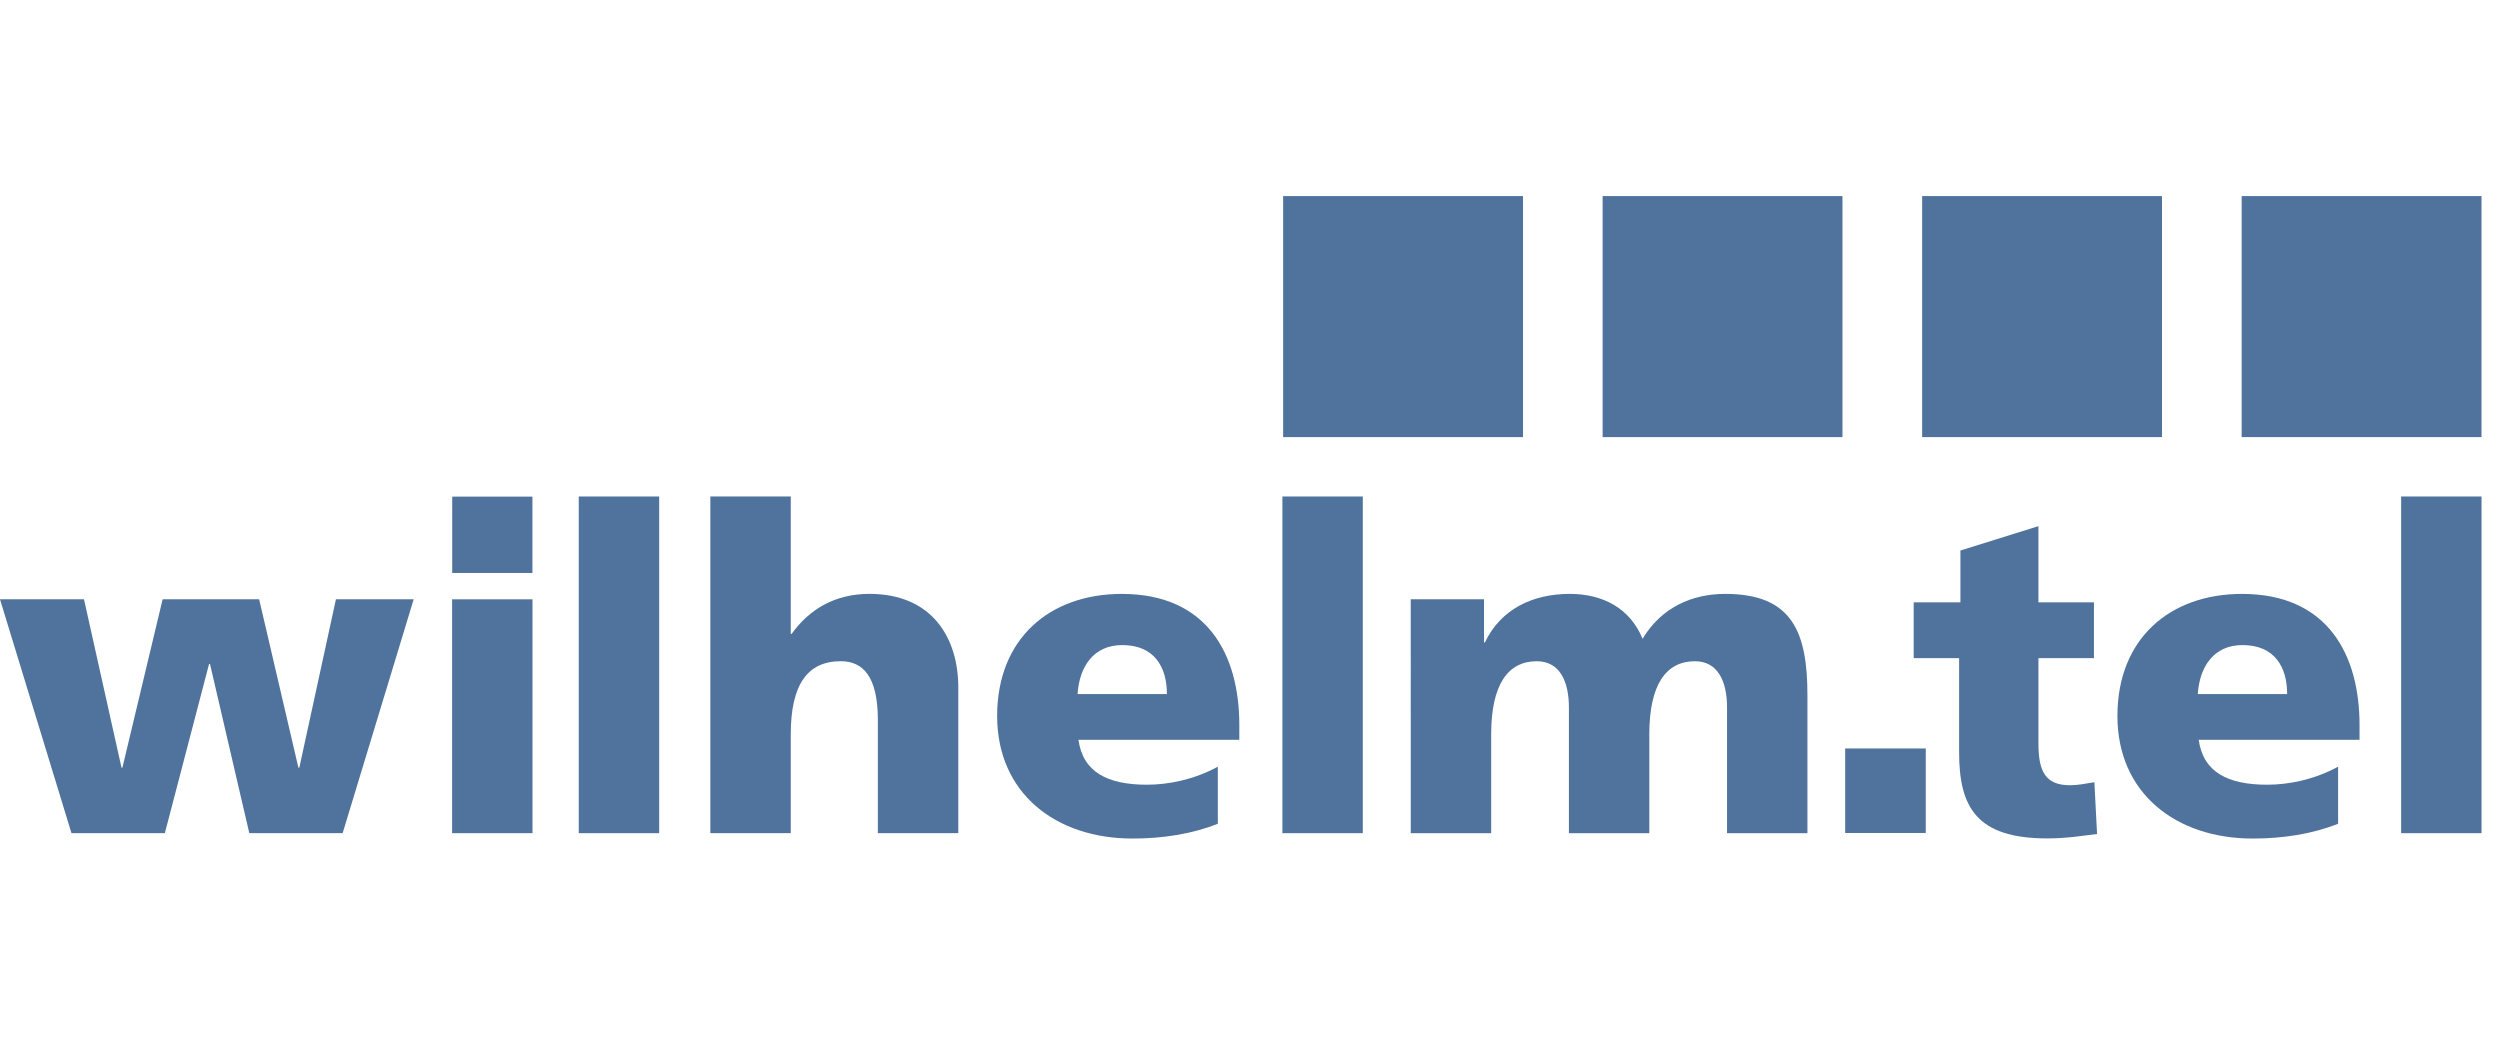 <svg height="64" viewBox="0 0 153 64" width="153" xmlns="http://www.w3.org/2000/svg"><g fill="#4f739c" fill-rule="evenodd" transform="translate(0 12)"><path d="m93.207 14.751h-14.679v-14.751h14.679z"/><path d="m112.759 14.751h-14.679v-14.751h14.679z"/><path d="m132.314 14.751h-14.679v-14.751h14.679z"/><path d="m151.868 14.751h-14.679v-14.751h14.679z"/><path d="m117.857 38.978h-4.932v-5.172h4.932z"/><path d="m32.585 23.065h-4.91v-4.672h4.91z"/><path d="m0 38.989h5.14l2.296-10.303h.055l2.462 10.303h5.906l2.403-10.303h.057l2.24 10.303h4.758l-4.348-14.312h-5.712l-2.407 10.357h-.055l-2.707-10.357h-5.714z" transform="matrix(1 0 0 -1 0 63.666)"/><path d="m27.669 24.678h4.92v14.312h-4.92z"/><path d="m35.419 18.385h4.922v20.605h-4.922z"/><path d="m43.473 38.989h4.922v-8.407h.055c1.065 1.483 2.626 2.446 4.756 2.446 3.883 0 5.441-2.748 5.441-5.716v-8.927h-4.922v6.923c0 2.691-.93 3.599-2.268 3.599-2.023 0-3.062-1.402-3.062-4.479v-6.043h-4.922z" transform="matrix(1 0 0 -1 0 57.373)"/><path d="m66.001 30.389c.273-1.976 1.779-2.748 4.182-2.748 1.34 0 2.872.305 4.348 1.101v-3.49c-1.587-.632-3.39-.906-5.223-.906-4.7 0-8.283 2.775-8.283 7.501 0 4.723 3.2 7.471 7.631 7.471 5.276 0 7.19-3.764 7.19-8.023v-.906zm5.413 2.801c0 1.651-.764 2.996-2.733 2.996-1.777 0-2.624-1.345-2.735-2.996z" transform="matrix(1 0 0 -1 0 63.665)"/><path d="m78.483 18.385h4.92v20.605h-4.92z"/><path d="m86.337 38.658h4.485v-2.637h.055c.984 2.06 2.951 2.968 5.195 2.968 2.023 0 3.689-.88 4.455-2.748 1.148 1.924 3.034 2.748 5.057 2.748 4.103 0 5.031-2.336 5.031-6.21v-8.434h-4.92v7.692c0 1.621-.574 2.83-1.969 2.83-1.748 0-2.789-1.402-2.789-4.479v-6.043h-4.92v7.692c0 1.621-.574 2.83-1.969 2.83-1.748 0-2.789-1.402-2.789-4.479v-6.043h-4.922z" transform="matrix(1 0 0 -1 0 63.335)"/><path d="m134.56 30.389c.275-1.976 1.777-2.748 4.184-2.748 1.34 0 2.87.305 4.348 1.101v-3.49c-1.587-.632-3.392-.906-5.225-.906-4.7 0-8.281 2.775-8.281 7.501 0 4.723 3.198 7.471 7.627 7.471 5.276 0 7.19-3.764 7.19-8.023v-.906zm5.413 2.801c0 1.651-.764 2.996-2.733 2.996-1.777 0-2.626-1.345-2.735-2.996z" transform="matrix(1 0 0 -1 0 63.665)"/><path d="m146.95 18.385h4.92v20.605h-4.92z"/><path d="m117.118 34.648h2.86v3.171l4.774 1.491v-4.662h3.398v-3.415h-3.398v-5.204c0-1.71.404-2.576 1.94-2.576.487 0 1.001.108 1.484.187l.164-3.171c-.918-.108-1.835-.27-3.048-.27-4.344 0-5.395 1.924-5.395 5.285v5.748h-2.779z" transform="matrix(1 0 0 -1 0 59.51)"/></g></svg>